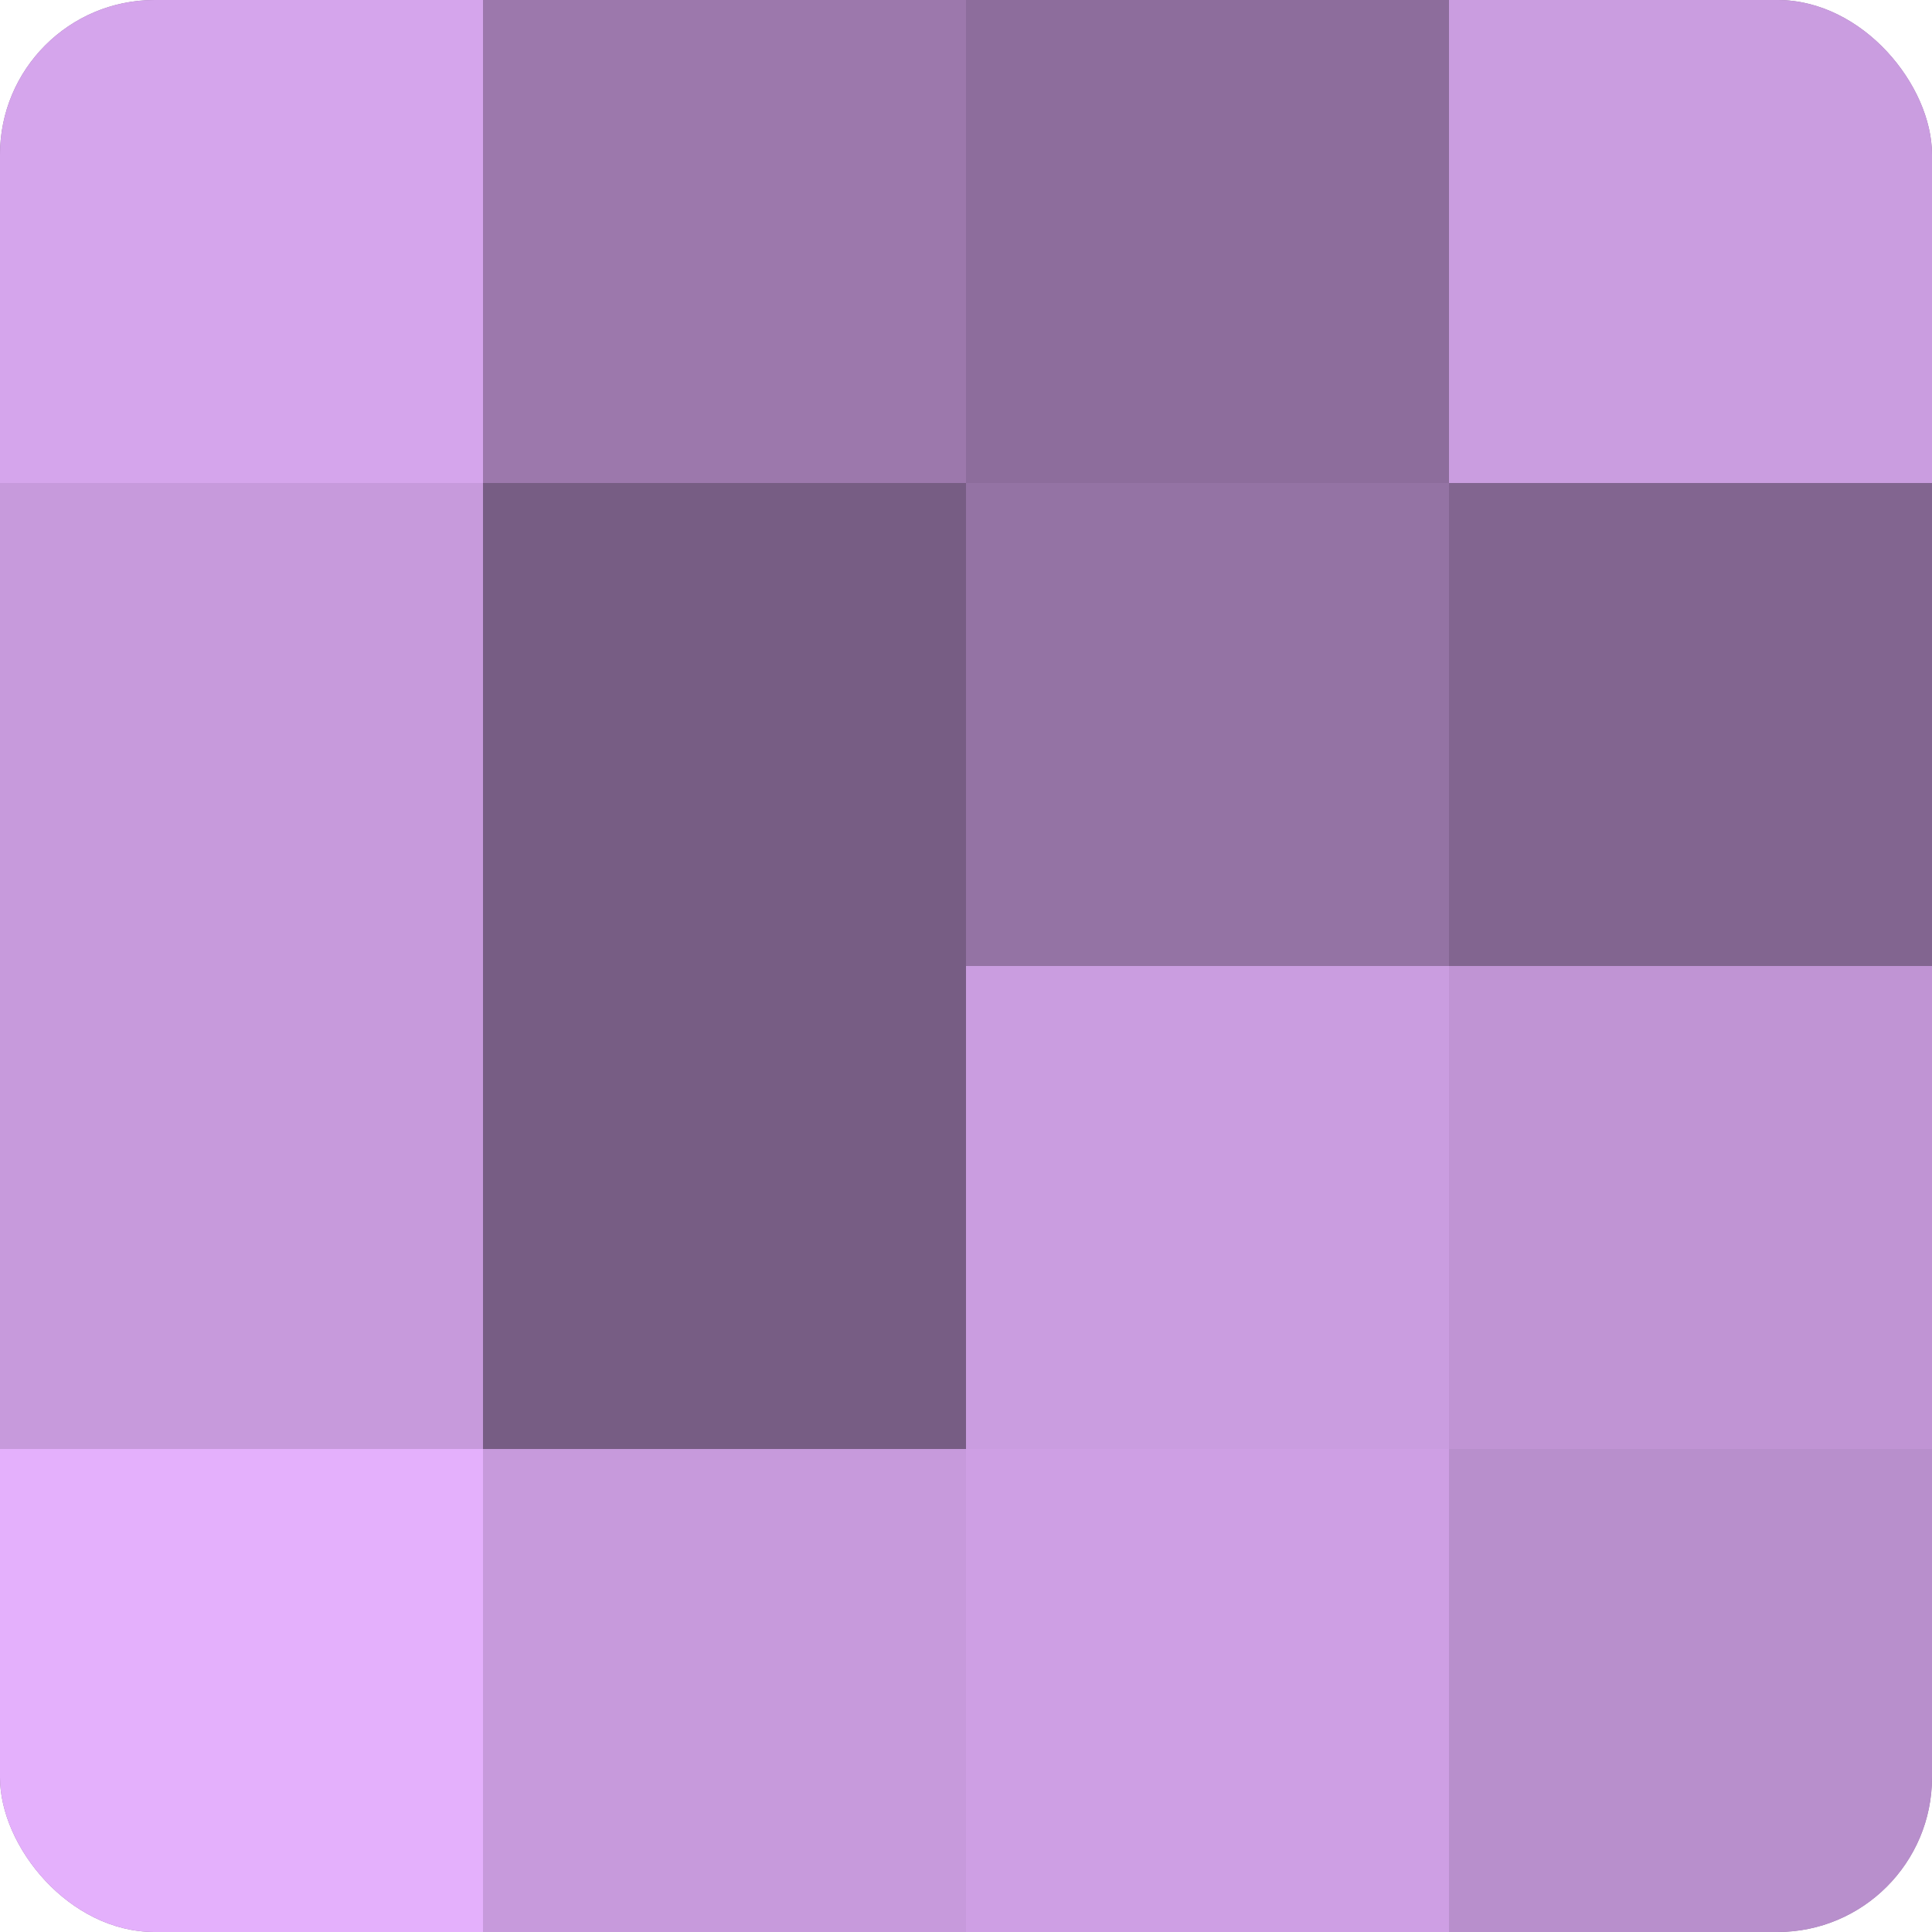 <?xml version="1.0" encoding="UTF-8"?>
<svg xmlns="http://www.w3.org/2000/svg" width="60" height="60" viewBox="0 0 100 100" preserveAspectRatio="xMidYMid meet"><defs><clipPath id="c" width="100" height="100"><rect width="100" height="100" rx="8" ry="8"/></clipPath></defs><g clip-path="url(#c)"><rect width="100" height="100" fill="#9170a0"/><rect width="25" height="25" fill="#d5a5ec"/><rect y="25" width="25" height="25" fill="#c79adc"/><rect y="50" width="25" height="25" fill="#c79adc"/><rect y="75" width="25" height="25" fill="#e4b0fc"/><rect x="25" width="25" height="25" fill="#9c78ac"/><rect x="25" y="25" width="25" height="25" fill="#775d84"/><rect x="25" y="50" width="25" height="25" fill="#775d84"/><rect x="25" y="75" width="25" height="25" fill="#c79adc"/><rect x="50" width="25" height="25" fill="#8d6d9c"/><rect x="50" y="25" width="25" height="25" fill="#9473a4"/><rect x="50" y="50" width="25" height="25" fill="#ca9de0"/><rect x="50" y="75" width="25" height="25" fill="#ce9fe4"/><rect x="75" width="25" height="25" fill="#ca9de0"/><rect x="75" y="25" width="25" height="25" fill="#826590"/><rect x="75" y="50" width="25" height="25" fill="#c094d4"/><rect x="75" y="75" width="25" height="25" fill="#b88fcc"/></g></svg>
